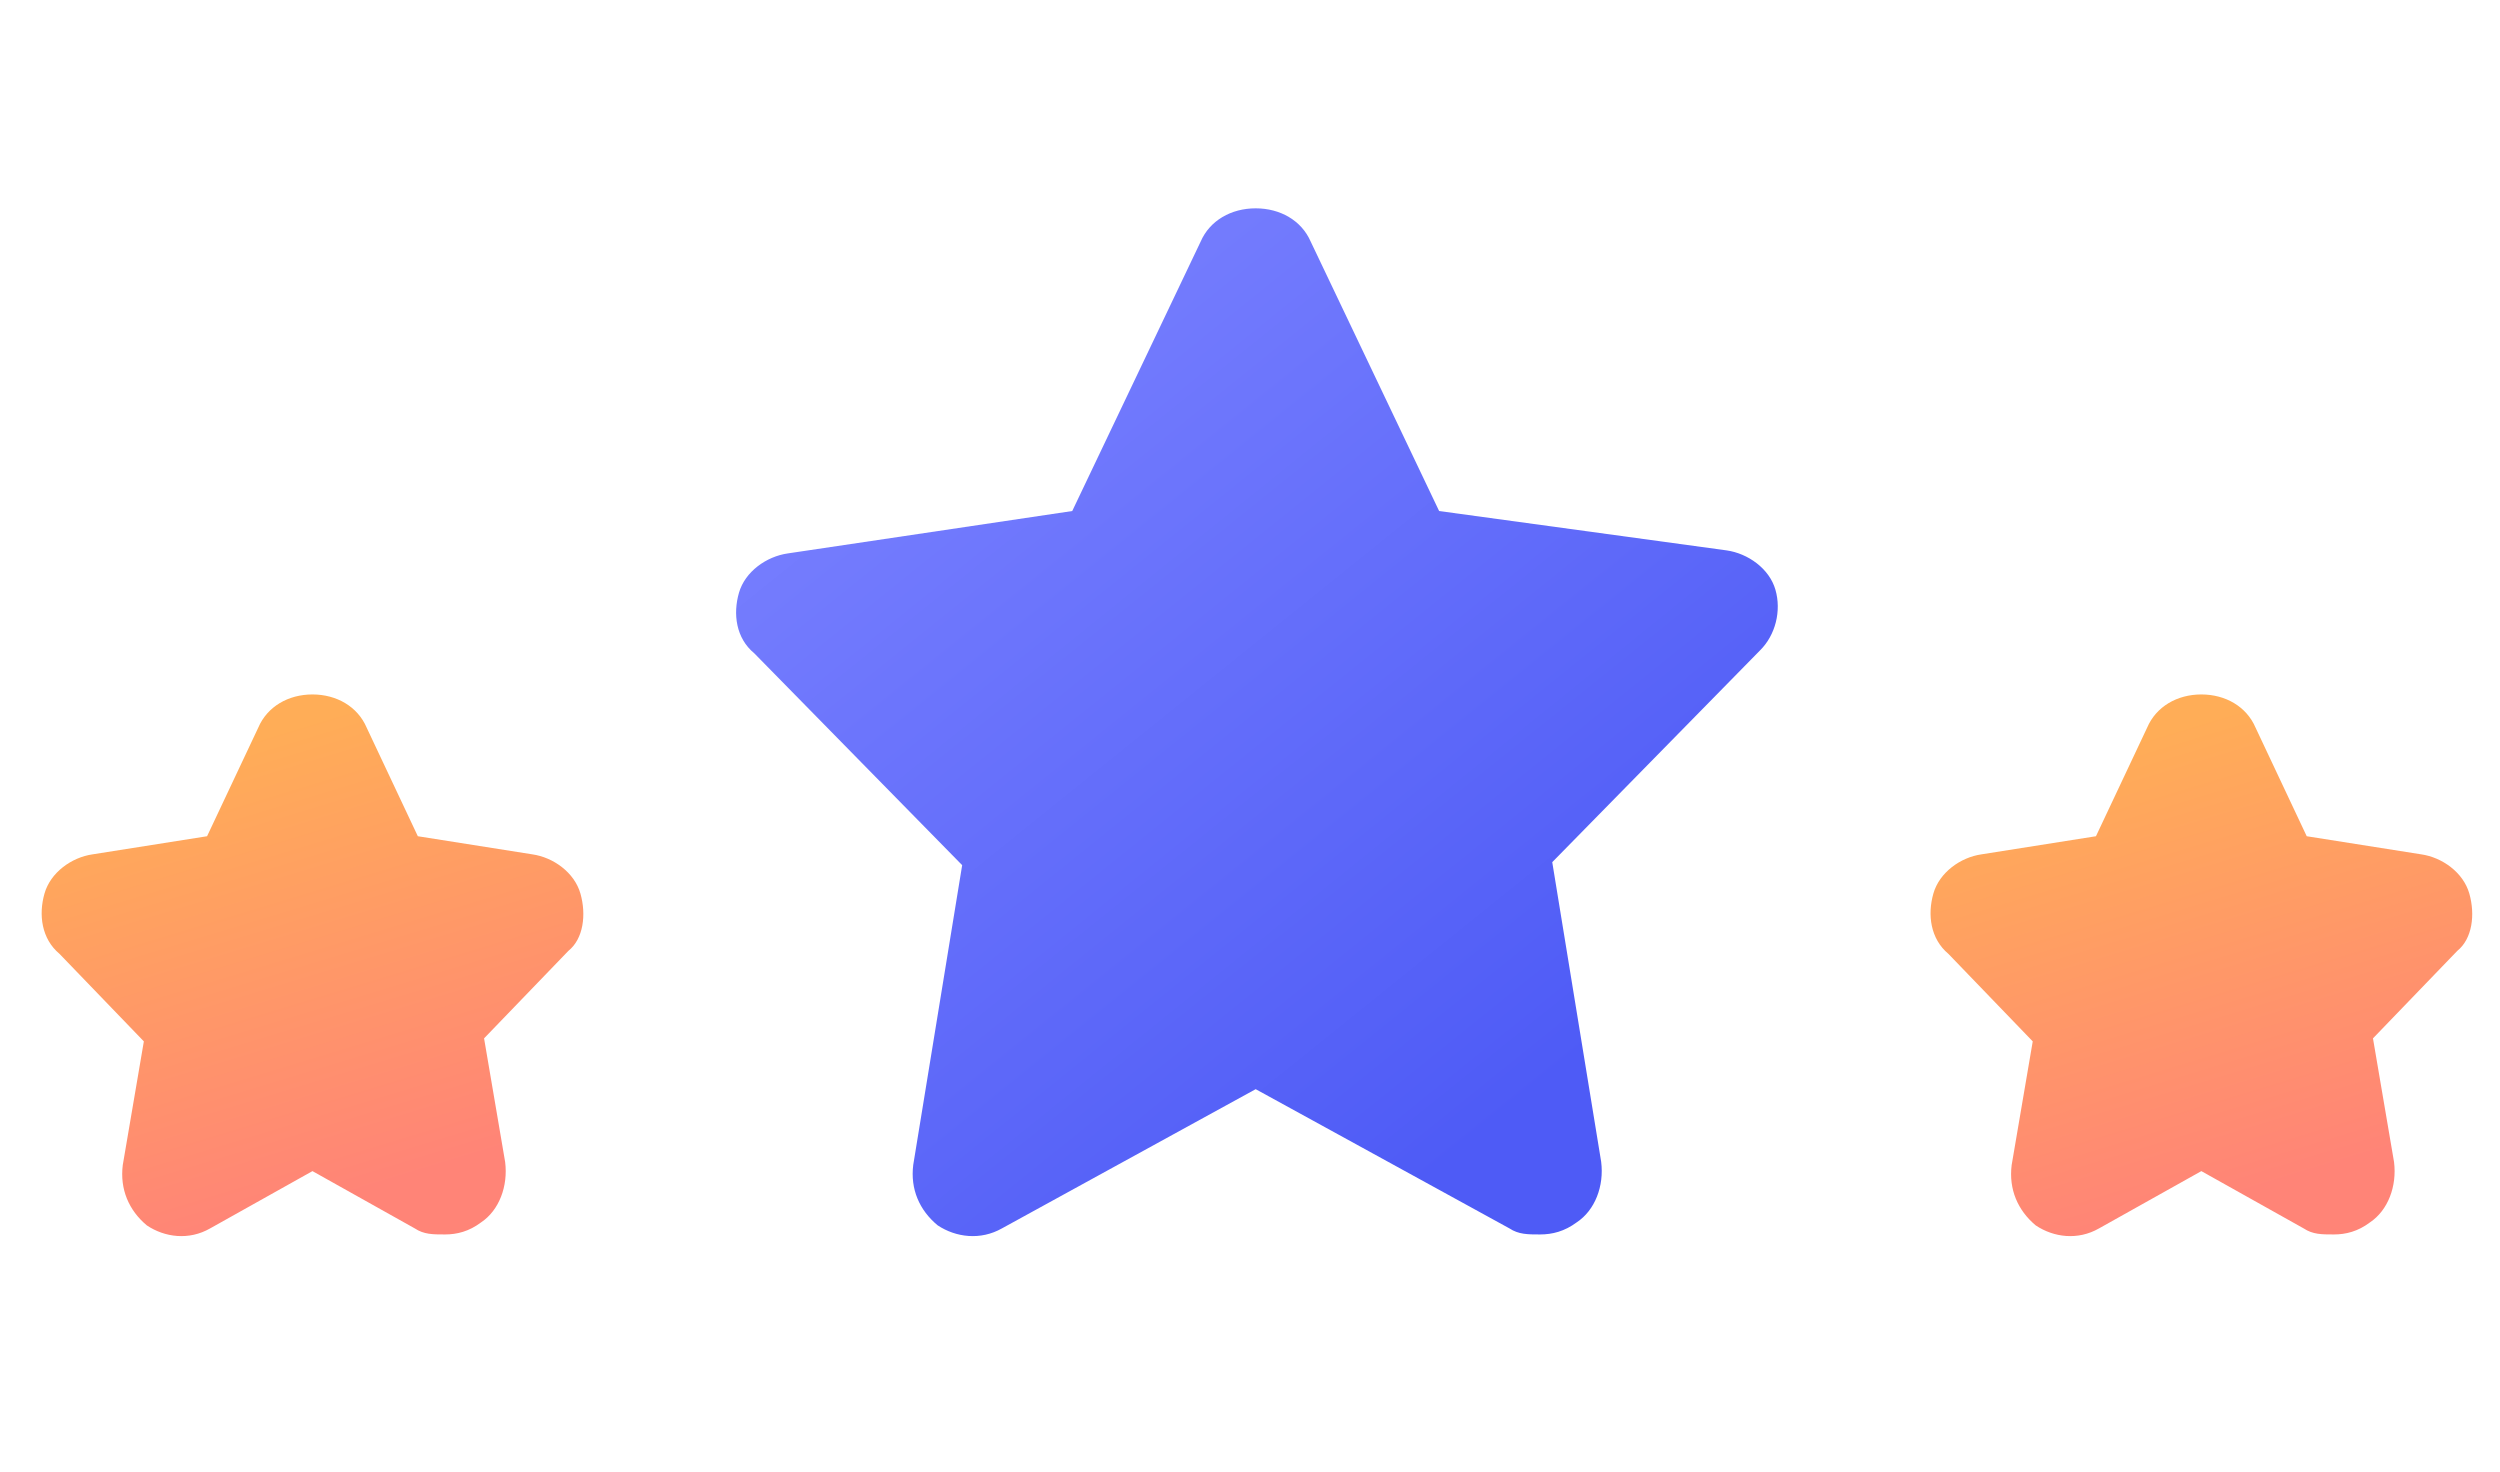 <svg width="180" height="106" viewBox="0 0 180 106" fill="none" xmlns="http://www.w3.org/2000/svg">
<path d="M53.206 42.678C52.766 44.204 52.986 45.947 54.307 47.037L69.276 62.292L65.754 83.868C65.534 85.612 66.194 87.137 67.515 88.227C68.835 89.099 70.597 89.317 72.138 88.445L90.409 78.42L108.68 88.445C109.34 88.881 110 88.881 110.881 88.881C111.762 88.881 112.642 88.663 113.523 88.009C114.843 87.137 115.504 85.394 115.284 83.65L111.762 62.075L126.731 46.819C127.831 45.729 128.272 43.986 127.831 42.46C127.391 40.935 125.85 39.845 124.309 39.627L103.617 36.794L94.371 17.397C93.711 15.872 92.17 15 90.409 15C88.647 15 87.107 15.872 86.446 17.397L77.201 36.794L56.728 39.845C55.187 40.063 53.646 41.153 53.206 42.678Z" fill="url(#paint0_linear_4332_320)"/>
<path d="M41.791 64.336C41.357 62.816 39.84 61.73 38.322 61.512L30.084 60.209L26.399 52.389C25.749 50.869 24.231 50 22.497 50C20.762 50 19.245 50.869 18.595 52.389L14.909 60.209L6.671 61.512C5.154 61.73 3.636 62.816 3.203 64.336C2.769 65.857 2.986 67.594 4.287 68.68L10.357 74.98L8.839 83.885C8.623 85.623 9.273 87.144 10.574 88.23C11.874 89.099 13.609 89.316 15.126 88.447L22.497 84.32L29.867 88.447C30.518 88.881 31.168 88.881 32.035 88.881C32.903 88.881 33.77 88.664 34.637 88.012C35.938 87.144 36.588 85.406 36.371 83.668L34.853 74.762L40.923 68.463C42.007 67.594 42.224 65.857 41.791 64.336Z" fill="url(#paint1_linear_4332_320)"/>
<path d="M177.791 64.336C177.357 62.816 175.84 61.73 174.322 61.512L166.084 60.209L162.399 52.389C161.749 50.869 160.231 50 158.497 50C156.762 50 155.245 50.869 154.595 52.389L150.909 60.209L142.671 61.512C141.154 61.73 139.636 62.816 139.203 64.336C138.769 65.857 138.986 67.594 140.287 68.68L146.357 74.98L144.839 83.885C144.623 85.623 145.273 87.144 146.574 88.23C147.874 89.099 149.609 89.316 151.126 88.447L158.497 84.32L165.867 88.447C166.518 88.881 167.168 88.881 168.035 88.881C168.902 88.881 169.77 88.664 170.637 88.012C171.937 87.144 172.588 85.406 172.371 83.668L170.854 74.762L176.924 68.463C178.007 67.594 178.224 65.857 177.791 64.336Z" fill="url(#paint2_linear_4332_320)"/>
<defs>
<linearGradient id="paint0_linear_4332_320" x1="110.778" y1="78.662" x2="63.097" y2="19.468" gradientUnits="userSpaceOnUse">
<stop stop-color="#4E5BF6"/>
<stop offset="1" stop-color="#7B82FF"/>
</linearGradient>
<linearGradient id="paint1_linear_4332_320" x1="11.337" y1="55.142" x2="21.118" y2="87.363" gradientUnits="userSpaceOnUse">
<stop stop-color="#FFAD57"/>
<stop offset="1" stop-color="#FF8477"/>
</linearGradient>
<linearGradient id="paint2_linear_4332_320" x1="147.337" y1="55.142" x2="157.118" y2="87.363" gradientUnits="userSpaceOnUse">
<stop stop-color="#FFAD57"/>
<stop offset="1" stop-color="#FF8477"/>
</linearGradient>
</defs>
</svg>
